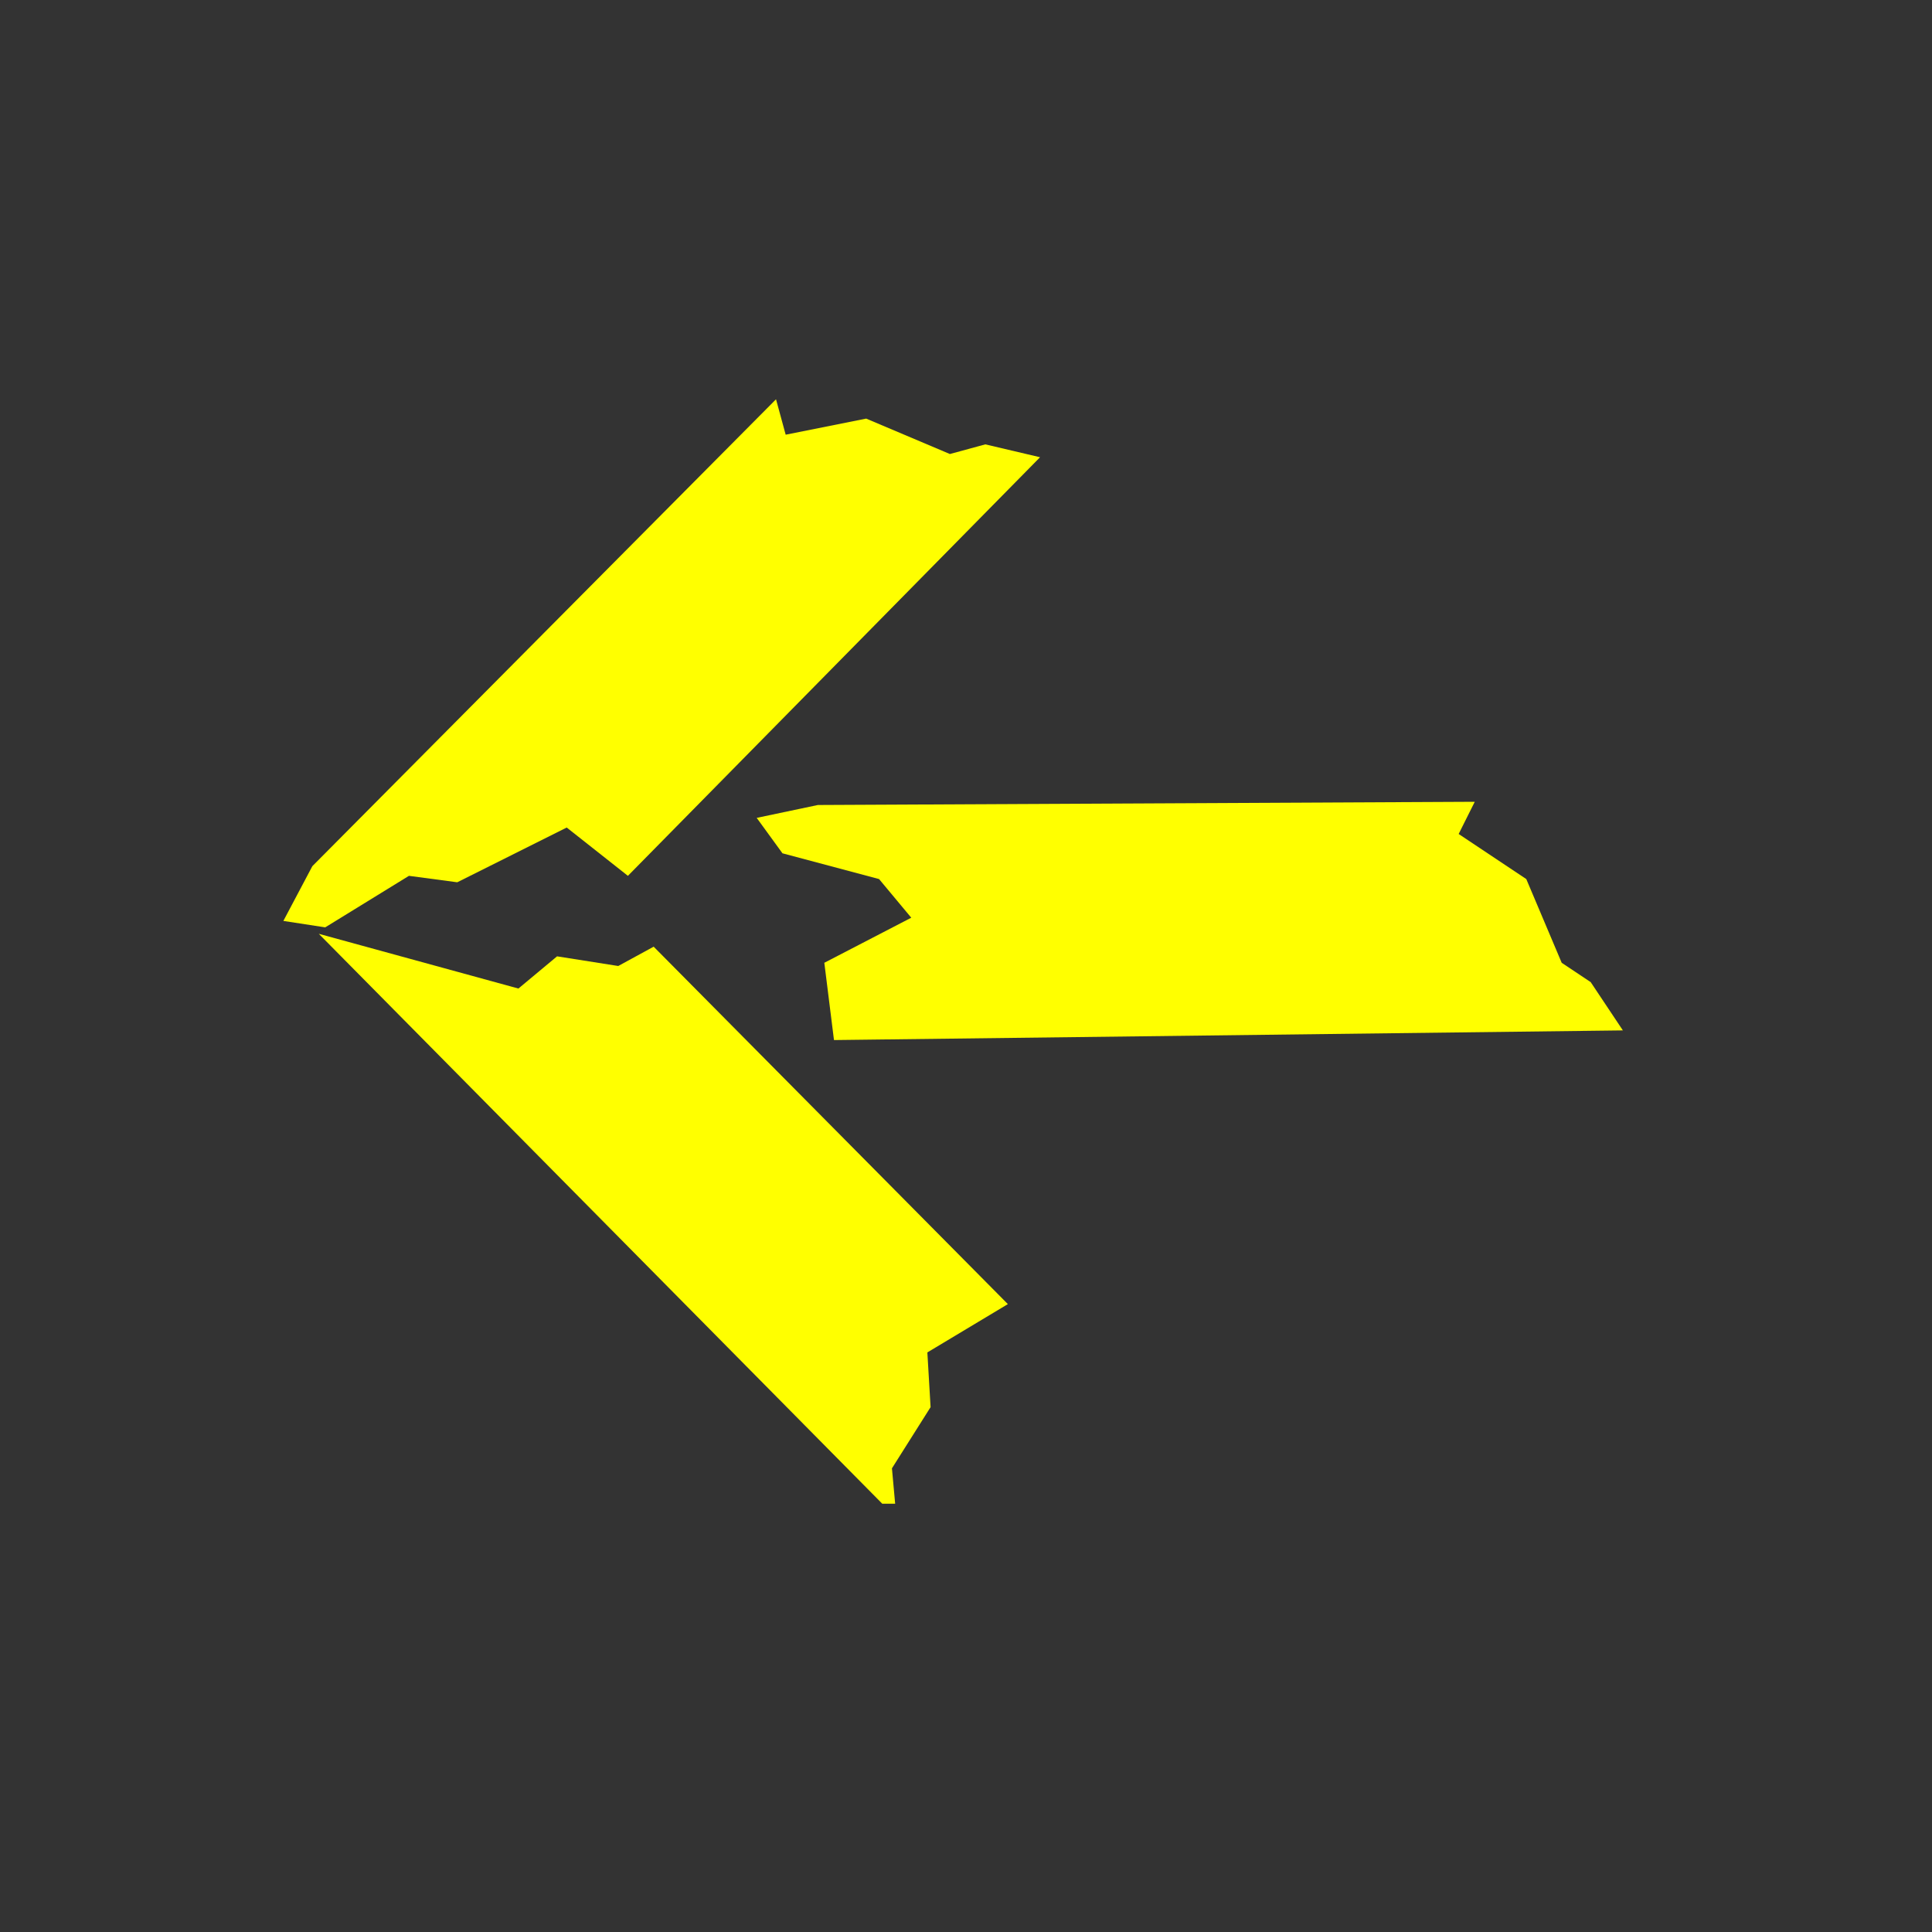 <?xml version="1.0" encoding="utf-8"?>
<!-- Generator: Adobe Illustrator 21.0.2, SVG Export Plug-In . SVG Version: 6.00 Build 0)  -->
<svg version="1.1" id="Ebene_1" xmlns="http://www.w3.org/2000/svg" xmlns:xlink="http://www.w3.org/1999/xlink" x="0px" y="0px"
	 viewBox="0 0 60 60" style="enable-background:new 0 0 60 60;" xml:space="preserve">
<rect x="0" y="0" width="60" height="60" fill="#333333" stroke="none"/>
<style type="text/css">
	.st0{fill:#FFFF00;}
</style>
<polygon class="st0" points="20.3,29.4 19.2,30 17.3,29.7 16.1,30.7 9.9,29 27.4,46.7 27.8,46.7 27.7,45.6 28.9,43.7 28.8,42 
	31.3,40.5 "/>
<polygon class="st0" points="32.3,14.2 30.6,13.8 29.5,14.1 26.9,13 24.4,13.5 24.1,12.4 9.7,26.9 8.8,28.6 10.1,28.8 12.7,27.2 
	14.2,27.4 17.6,25.7 19.5,27.2 "/>
<polygon class="st0" points="25.4,25 23.5,25.4 24.3,26.5 27.3,27.3 28.3,28.5 25.6,29.9 25.9,32.3 50.4,32 49.4,30.5 48.5,29.9 
	47.4,27.3 45.3,25.9 45.8,24.9 "/>
</svg>
